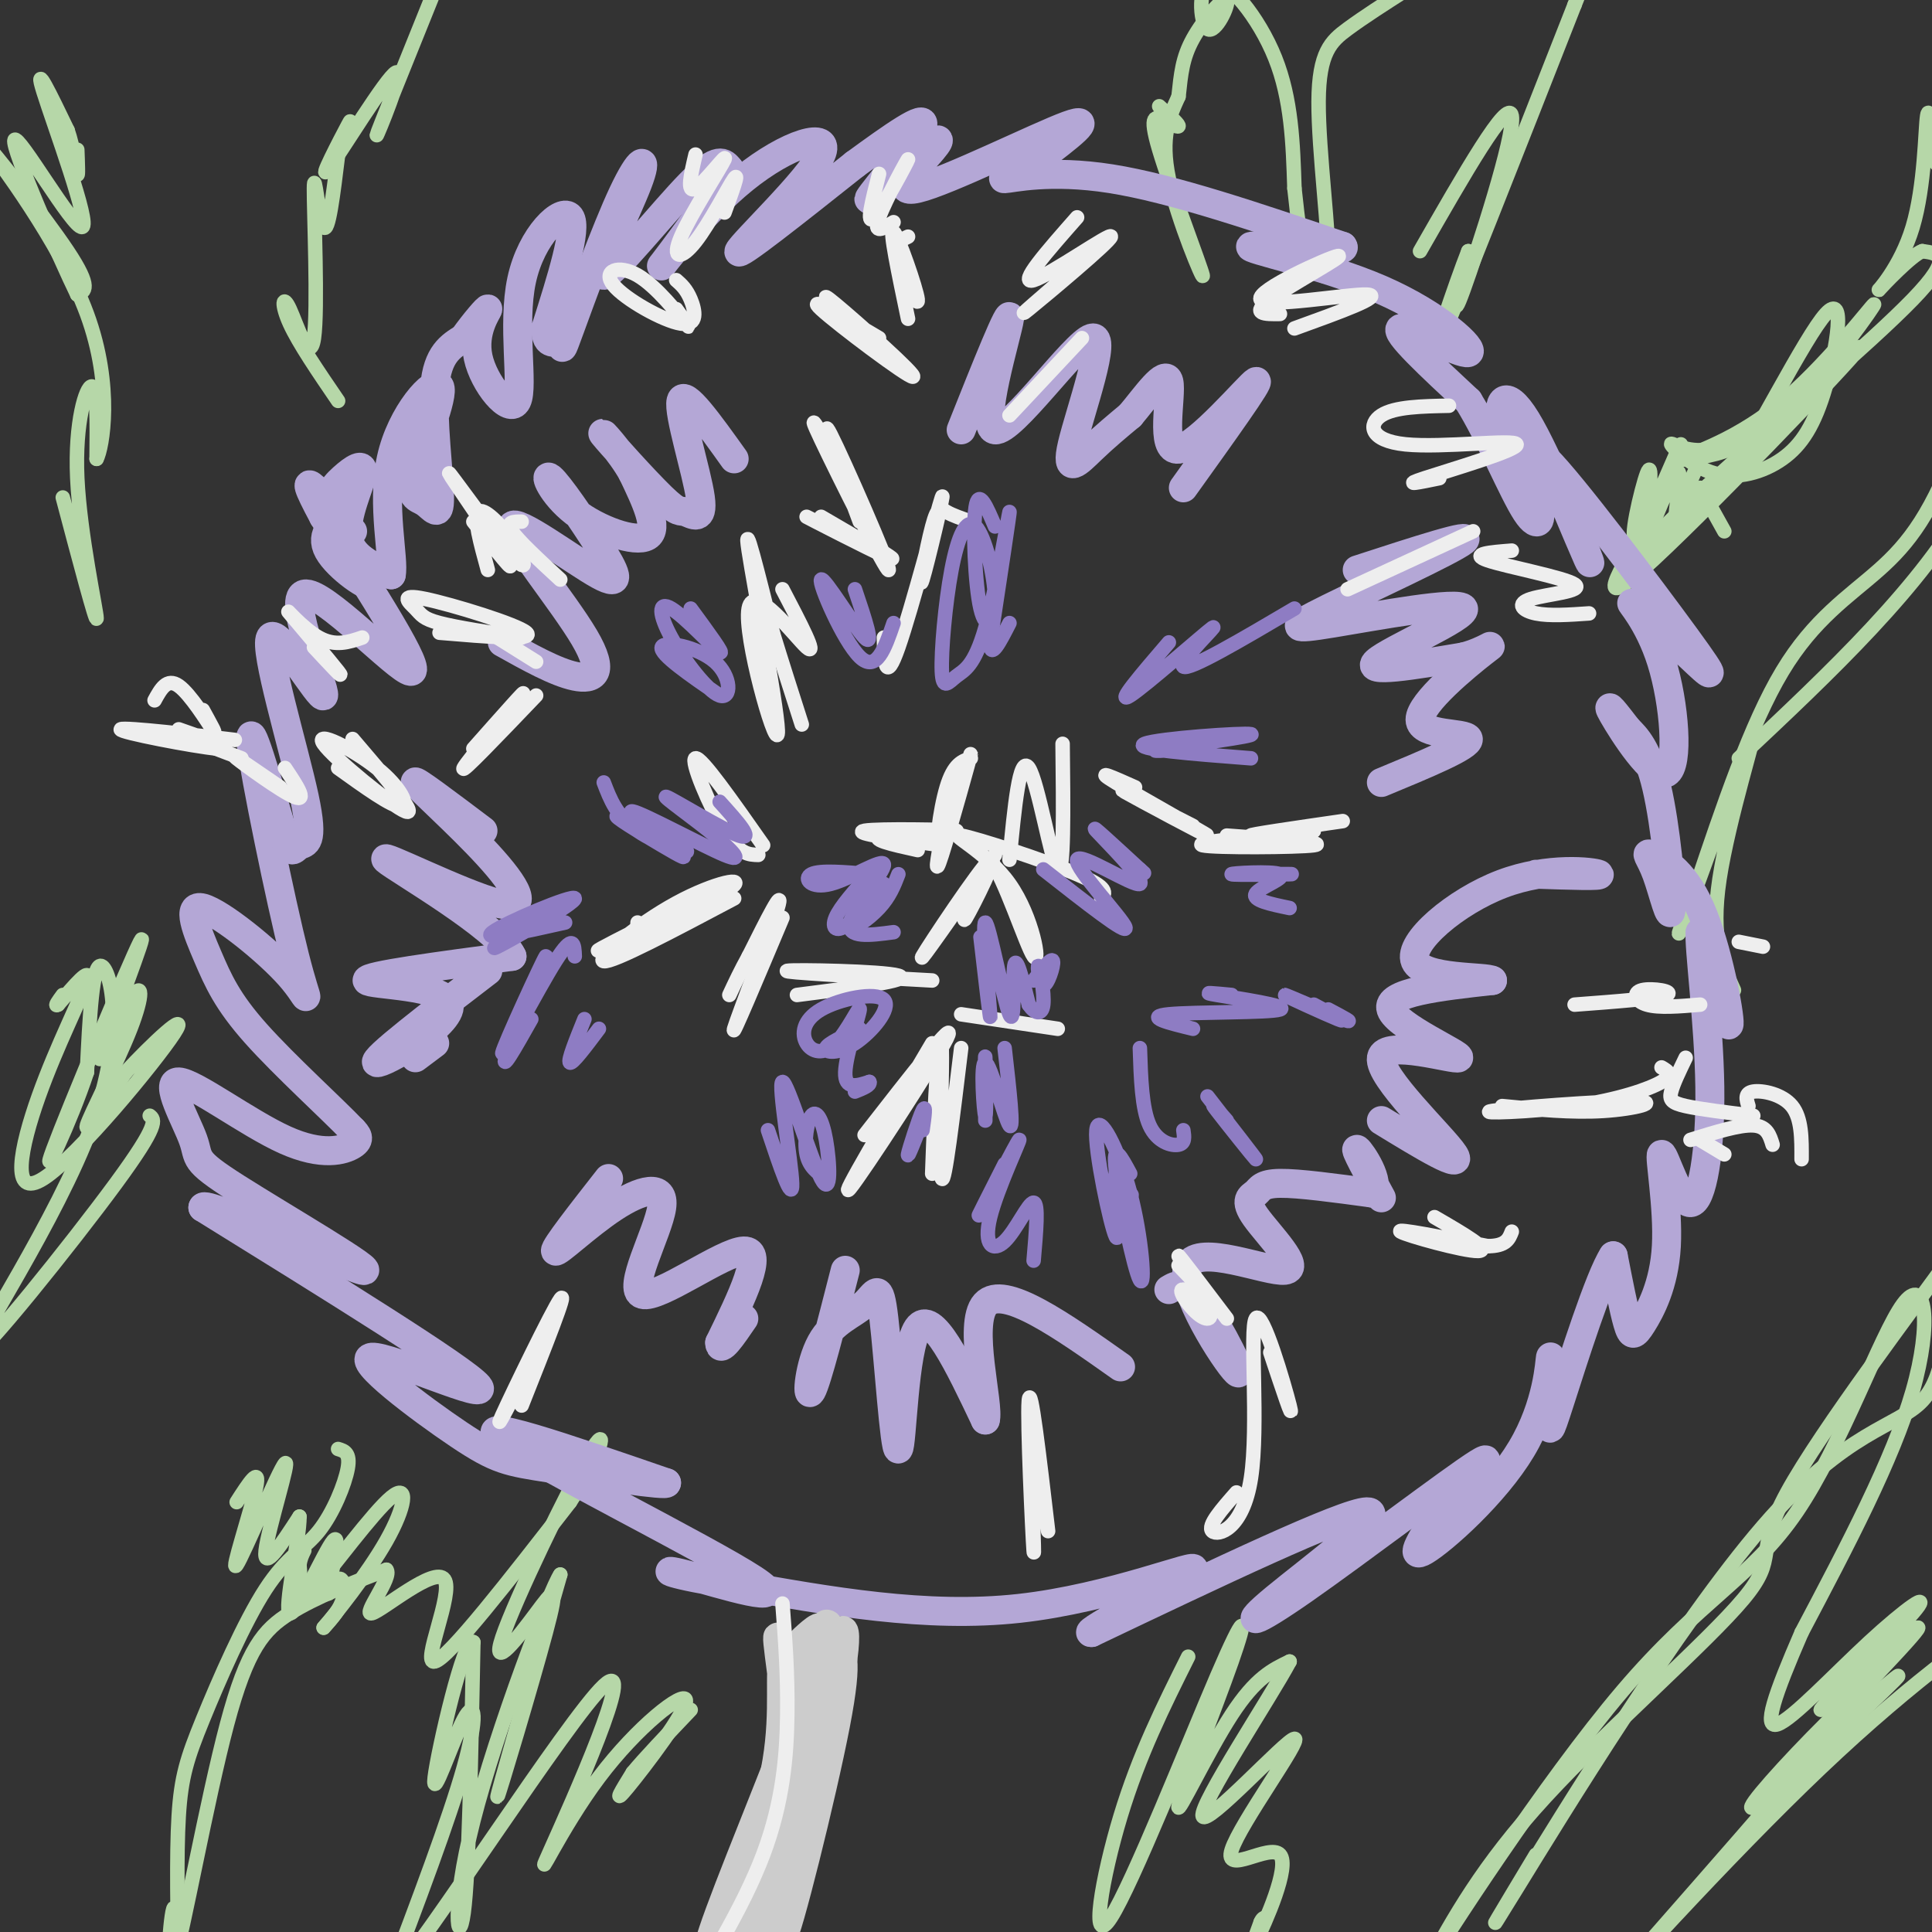 <svg viewBox='0 0 400 400' version='1.1' xmlns='http://www.w3.org/2000/svg' xmlns:xlink='http://www.w3.org/1999/xlink'><rect x="0" y="0" width="400" height="400" fill="#333333" stroke="none"/><g fill='none' stroke='#b6d7a8' stroke-width='3' stroke-linecap='round' stroke-linejoin='round'><path d='M13,103c3.494,13.190 6.988,26.381 7,25c0.012,-1.381 -3.458,-17.333 -4,-29c-0.542,-11.667 1.845,-19.048 3,-19c1.155,0.048 1.077,7.524 1,15'/><path d='M20,95c1.163,-2.107 3.569,-14.874 -2,-30c-5.569,-15.126 -19.115,-32.611 -20,-34c-0.885,-1.389 10.890,13.317 16,21c5.110,7.683 3.555,8.341 2,9'/><path d='M16,61c-3.627,-7.418 -13.694,-30.463 -13,-32c0.694,-1.537 12.148,18.432 14,18c1.852,-0.432 -5.900,-21.266 -8,-28c-2.100,-6.734 1.450,0.633 5,8'/><path d='M14,27c1.222,3.467 1.778,8.133 2,9c0.222,0.867 0.111,-2.067 0,-5'/><path d='M70,83c-4.072,-5.965 -8.144,-11.931 -10,-16c-1.856,-4.069 -1.497,-6.242 0,-3c1.497,3.242 4.133,11.900 5,6c0.867,-5.900 -0.036,-26.358 0,-31c0.036,-4.642 1.010,6.531 2,8c0.990,1.469 1.995,-6.765 3,-15'/><path d='M70,32c1.415,-4.632 3.451,-8.711 2,-6c-1.451,2.711 -6.389,12.211 -4,9c2.389,-3.211 12.105,-19.134 14,-20c1.895,-0.866 -4.030,13.324 -4,13c0.030,-0.324 6.015,-15.162 12,-30'/><path d='M90,-2c2.089,-7.156 1.311,-10.044 1,-10c-0.311,0.044 -0.156,3.022 0,6'/><path d='M240,22c1.911,1.739 3.822,3.479 4,4c0.178,0.521 -1.378,-0.175 -3,-1c-1.622,-0.825 -3.311,-1.778 -1,6c2.311,7.778 8.622,24.286 9,26c0.378,1.714 -5.178,-11.368 -7,-20c-1.822,-8.632 0.089,-12.816 2,-17'/><path d='M244,20c0.509,-4.709 0.780,-7.982 3,-12c2.220,-4.018 6.388,-8.781 7,-8c0.612,0.781 -2.331,7.106 -4,6c-1.669,-1.106 -2.065,-9.644 1,-10c3.065,-0.356 9.590,7.470 13,16c3.410,8.530 3.705,17.765 4,27'/><path d='M268,39c0.721,5.870 0.522,7.045 2,11c1.478,3.955 4.633,10.689 5,5c0.367,-5.689 -2.055,-23.801 -2,-34c0.055,-10.199 2.587,-12.485 6,-15c3.413,-2.515 7.706,-5.257 12,-8'/><path d='M294,52c9.156,-16.000 18.311,-32.000 19,-28c0.689,4.000 -7.089,28.000 -10,36c-2.911,8.000 -0.956,0.000 1,-8'/><path d='M304,52c-2.422,6.089 -8.978,25.311 -6,19c2.978,-6.311 15.489,-38.156 28,-70'/><path d='M326,1c4.667,-11.667 2.333,-5.833 0,0'/><path d='M360,157c19.083,-17.917 38.167,-35.833 48,-54c9.833,-18.167 10.417,-36.583 11,-55'/><path d='M419,48c-0.474,-0.502 -7.158,25.742 -13,42c-5.842,16.258 -10.842,22.531 -17,28c-6.158,5.469 -13.474,10.134 -20,21c-6.526,10.866 -12.263,27.933 -18,45'/><path d='M351,184c-3.920,10.167 -4.721,13.086 -1,3c3.721,-10.086 11.963,-33.177 13,-35c1.037,-1.823 -5.132,17.622 -7,30c-1.868,12.378 0.566,17.689 3,23'/><path d='M49,311c2.490,-3.871 4.979,-7.742 4,-3c-0.979,4.742 -5.427,18.096 -4,16c1.427,-2.096 8.730,-19.641 10,-21c1.270,-1.359 -3.494,13.469 -4,18c-0.506,4.531 3.247,-1.234 7,-7'/><path d='M62,314c0.061,4.532 -3.287,19.362 -2,20c1.287,0.638 7.210,-12.915 9,-15c1.790,-2.085 -0.551,7.297 -1,10c-0.449,2.703 0.995,-1.272 2,-2c1.005,-0.728 1.573,1.792 1,4c-0.573,2.208 -2.286,4.104 -4,6'/><path d='M67,337c2.018,-2.298 9.063,-11.044 13,-18c3.937,-6.956 4.767,-12.122 1,-9c-3.767,3.122 -12.129,14.533 -16,19c-3.871,4.467 -3.249,1.991 -3,0c0.249,-1.991 0.124,-3.495 0,-5'/><path d='M62,324c0.167,-1.333 0.583,-2.167 1,-3'/><path d='M70,300c1.286,0.392 2.572,0.784 2,4c-0.572,3.216 -3.001,9.257 -6,13c-2.999,3.743 -6.567,5.189 -11,12c-4.433,6.811 -9.732,18.988 -13,27c-3.268,8.012 -4.505,11.861 -5,20c-0.495,8.139 -0.247,20.570 0,33'/><path d='M37,409c-0.086,0.562 -0.302,-14.535 -1,-14c-0.698,0.535 -1.878,16.700 0,11c1.878,-5.700 6.813,-33.265 11,-49c4.187,-15.735 7.625,-19.638 13,-23c5.375,-3.362 12.688,-6.181 20,-9'/><path d='M80,325c1.384,1.447 -5.155,9.563 -3,9c2.155,-0.563 13.003,-9.805 15,-7c1.997,2.805 -4.858,17.659 -2,17c2.858,-0.659 15.429,-16.829 28,-33'/><path d='M118,311c6.421,-9.726 8.472,-17.539 4,-10c-4.472,7.539 -15.469,30.432 -18,38c-2.531,7.568 3.404,-0.188 7,-5c3.596,-4.812 4.853,-6.680 2,4c-2.853,10.680 -9.815,33.909 -10,34c-0.185,0.091 6.408,-22.954 13,-46'/><path d='M116,326c-1.917,2.619 -13.208,32.167 -18,51c-4.792,18.833 -3.083,26.952 -2,19c1.083,-7.952 1.542,-31.976 2,-56'/><path d='M98,340c-1.815,-1.579 -7.352,22.474 -8,28c-0.648,5.526 3.595,-7.474 6,-12c2.405,-4.526 2.973,-0.579 0,10c-2.973,10.579 -9.486,27.789 -16,45'/><path d='M80,411c8.455,-9.298 37.593,-55.042 45,-62c7.407,-6.958 -6.916,24.870 -11,34c-4.084,9.130 2.070,-4.439 10,-15c7.930,-10.561 17.635,-18.112 18,-16c0.365,2.112 -8.610,13.889 -12,18c-3.390,4.111 -1.195,0.555 1,-3'/><path d='M131,367c2.167,-2.667 7.083,-7.833 12,-13'/><path d='M246,343c-5.076,10.151 -10.153,20.303 -14,33c-3.847,12.697 -6.466,27.941 -2,21c4.466,-6.941 16.017,-36.067 22,-50c5.983,-13.933 6.397,-12.673 3,-3c-3.397,9.673 -10.607,27.758 -11,30c-0.393,2.242 6.031,-11.359 11,-19c4.969,-7.641 8.485,-9.320 12,-11'/><path d='M267,344c-3.634,6.908 -18.721,29.679 -18,32c0.721,2.321 17.248,-15.809 19,-16c1.752,-0.191 -11.273,17.557 -13,23c-1.727,5.443 7.843,-1.419 10,1c2.157,2.419 -3.098,14.120 -5,18c-1.902,3.880 -0.451,-0.060 1,-4'/><path d='M261,398c0.333,-0.833 0.667,-0.917 1,-1'/><path d='M318,384c-6.506,10.827 -13.012,21.655 -4,7c9.012,-14.655 33.542,-54.792 51,-75c17.458,-20.208 27.845,-20.488 33,-26c5.155,-5.512 5.077,-16.256 5,-27'/><path d='M403,263c3.071,-7.617 8.248,-13.160 1,-3c-7.248,10.160 -26.922,36.022 -34,49c-7.078,12.978 -1.559,13.071 -9,22c-7.441,8.929 -27.840,26.694 -41,41c-13.160,14.306 -19.080,25.153 -25,36'/><path d='M295,408c3.563,-6.055 24.971,-39.191 41,-58c16.029,-18.809 26.678,-23.289 36,-37c9.322,-13.711 17.318,-36.653 22,-43c4.682,-6.347 6.052,3.901 2,18c-4.052,14.099 -13.526,32.050 -23,50'/><path d='M373,338c-5.586,12.860 -8.050,20.009 -5,19c3.050,-1.009 11.616,-10.176 19,-17c7.384,-6.824 13.588,-11.303 9,-6c-4.588,5.303 -19.966,20.389 -19,20c0.966,-0.389 18.276,-16.254 20,-17c1.724,-0.746 -12.138,13.627 -26,28'/><path d='M371,365c2.599,-1.312 22.097,-18.592 22,-18c-0.097,0.592 -19.789,19.056 -27,25c-7.211,5.944 -1.941,-0.630 6,-9c7.941,-8.370 18.555,-18.534 11,-9c-7.555,9.534 -33.277,38.767 -59,68'/><path d='M324,422c-12.274,13.964 -13.458,14.875 -2,2c11.458,-12.875 35.560,-39.536 55,-58c19.440,-18.464 34.220,-28.732 49,-39'/><path d='M31,231c1.032,0.828 2.064,1.656 -7,14c-9.064,12.344 -28.223,36.206 -29,35c-0.777,-1.206 16.829,-27.478 24,-47c7.171,-19.522 3.906,-32.292 2,-33c-1.906,-0.708 -2.453,10.646 -3,22'/><path d='M18,222c-3.295,10.059 -10.032,24.207 -7,16c3.032,-8.207 15.835,-38.769 18,-43c2.165,-4.231 -6.307,17.869 -8,23c-1.693,5.131 3.391,-6.707 6,-11c2.609,-4.293 2.741,-1.040 0,6c-2.741,7.040 -8.355,17.869 -9,20c-0.645,2.131 3.677,-4.434 8,-11'/><path d='M26,222c5.077,-5.503 13.769,-13.762 10,-8c-3.769,5.762 -20.000,25.544 -27,30c-7.000,4.456 -4.769,-6.416 -1,-17c3.769,-10.584 9.077,-20.881 10,-24c0.923,-3.119 -2.538,0.941 -6,5'/><path d='M12,208c-0.833,0.500 0.083,-0.750 1,-2'/><path d='M357,110c0.000,0.000 -5.000,-9.000 -5,-9'/><path d='M347,103c1.897,3.039 3.794,6.079 10,-3c6.206,-9.079 16.722,-30.276 21,-35c4.278,-4.724 2.319,7.026 0,15c-2.319,7.974 -4.997,12.173 -9,15c-4.003,2.827 -9.331,4.284 -14,3c-4.669,-1.284 -8.680,-5.307 -9,-6c-0.320,-0.693 3.051,1.945 8,1c4.949,-0.945 11.474,-5.472 18,-10'/><path d='M372,83c7.251,-7.167 16.377,-20.086 16,-20c-0.377,0.086 -10.259,13.175 -20,21c-9.741,7.825 -19.343,10.386 -20,11c-0.657,0.614 7.631,-0.719 10,-2c2.369,-1.281 -1.180,-2.509 -4,0c-2.820,2.509 -4.910,8.754 -7,15'/><path d='M347,108c-0.487,-1.373 1.797,-12.306 0,-10c-1.797,2.306 -7.675,17.850 -7,16c0.675,-1.850 7.903,-21.094 8,-22c0.097,-0.906 -6.935,16.525 -9,19c-2.065,2.475 0.839,-10.007 2,-13c1.161,-2.993 0.581,3.504 0,10'/><path d='M341,108c-3.573,7.198 -12.507,20.192 -1,10c11.507,-10.192 43.453,-43.571 45,-46c1.547,-2.429 -27.307,26.091 -39,37c-11.693,10.909 -6.225,4.206 7,-8c13.225,-12.206 34.207,-29.916 43,-39c8.793,-9.084 5.396,-9.542 2,-10'/><path d='M398,52c-2.112,0.654 -8.391,7.289 -9,8c-0.609,0.711 4.451,-4.501 7,-13c2.549,-8.499 2.585,-20.285 3,-23c0.415,-2.715 1.207,3.643 2,10'/></g>
<g fill='none' stroke='#b4a7d6' stroke-width='6' stroke-linecap='round' stroke-linejoin='round'><path d='M72,106c-2.957,2.258 -5.915,4.517 -4,8c1.915,3.483 8.702,8.191 9,7c0.298,-1.191 -5.892,-8.280 -8,-13c-2.108,-4.720 -0.132,-7.069 2,-9c2.132,-1.931 4.420,-3.443 4,-1c-0.420,2.443 -3.549,8.841 -3,13c0.549,4.159 4.774,6.080 9,8'/><path d='M81,119c0.700,-3.016 -2.052,-14.556 0,-24c2.052,-9.444 8.906,-16.790 10,-15c1.094,1.790 -3.571,12.717 -5,18c-1.429,5.283 0.380,4.921 2,6c1.620,1.079 3.052,3.598 3,-1c-0.052,-4.598 -1.586,-16.314 -1,-23c0.586,-6.686 3.293,-8.343 6,-10'/><path d='M96,70c2.320,-3.278 5.121,-6.473 5,-6c-0.121,0.473 -3.165,4.613 -2,10c1.165,5.387 6.539,12.021 8,9c1.461,-3.021 -0.991,-15.698 1,-25c1.991,-9.302 8.426,-15.229 10,-13c1.574,2.229 -1.713,12.615 -5,23'/><path d='M113,68c-0.063,4.001 2.280,2.503 3,3c0.720,0.497 -0.184,2.989 2,-3c2.184,-5.989 7.455,-20.458 11,-28c3.545,-7.542 5.362,-8.155 3,-2c-2.362,6.155 -8.905,19.080 -7,19c1.905,-0.080 12.259,-13.166 18,-19c5.741,-5.834 6.871,-4.417 8,-3'/><path d='M151,35c-2.612,4.976 -13.142,18.916 -14,20c-0.858,1.084 7.956,-10.689 17,-18c9.044,-7.311 18.320,-10.161 16,-5c-2.320,5.161 -16.234,18.332 -17,20c-0.766,1.668 11.617,-8.166 24,-18'/><path d='M177,34c7.688,-5.635 14.906,-10.723 14,-8c-0.906,2.723 -9.938,13.257 -11,15c-1.062,1.743 5.845,-5.307 10,-9c4.155,-3.693 5.557,-4.031 3,-1c-2.557,3.031 -9.073,9.431 -3,8c6.073,-1.431 24.735,-10.695 31,-13c6.265,-2.305 0.132,2.347 -6,7'/><path d='M215,33c-3.250,2.155 -8.375,4.042 -7,4c1.375,-0.042 9.250,-2.012 22,0c12.750,2.012 30.375,8.006 48,14'/><path d='M278,51c1.848,1.865 -17.532,-0.473 -19,0c-1.468,0.473 14.978,3.756 27,9c12.022,5.244 19.621,12.450 18,13c-1.621,0.550 -12.463,-5.557 -14,-5c-1.537,0.557 6.232,7.779 14,15'/><path d='M304,83c4.644,7.510 9.253,18.787 12,23c2.747,4.213 3.631,1.364 2,-3c-1.631,-4.364 -5.777,-10.242 -7,-15c-1.223,-4.758 0.479,-8.396 5,-1c4.521,7.396 11.863,25.828 13,29c1.137,3.172 -3.932,-8.914 -9,-21'/><path d='M320,95c4.899,4.688 21.646,26.910 29,37c7.354,10.090 5.315,8.050 1,4c-4.315,-4.050 -10.905,-10.110 -12,-11c-1.095,-0.890 3.304,3.390 6,12c2.696,8.610 3.687,21.549 1,23c-2.687,1.451 -9.054,-8.585 -11,-12c-1.946,-3.415 0.527,-0.207 3,3'/><path d='M337,151c1.606,1.573 4.121,4.005 6,12c1.879,7.995 3.122,21.555 3,25c-0.122,3.445 -1.607,-3.223 -3,-7c-1.393,-3.777 -2.693,-4.662 -1,-4c1.693,0.662 6.379,2.870 10,11c3.621,8.130 6.177,22.180 6,24c-0.177,1.820 -3.089,-8.590 -6,-19'/><path d='M352,193c-0.339,2.624 1.812,18.686 2,32c0.188,13.314 -1.587,23.882 -4,24c-2.413,0.118 -5.464,-10.214 -6,-10c-0.536,0.214 1.444,10.975 1,19c-0.444,8.025 -3.312,13.314 -5,16c-1.688,2.686 -2.197,2.767 -3,0c-0.803,-2.767 -1.902,-8.384 -3,-14'/><path d='M334,260c-2.832,4.272 -8.411,21.952 -11,30c-2.589,8.048 -2.188,6.463 -2,2c0.188,-4.463 0.164,-11.805 0,-11c-0.164,0.805 -0.467,9.755 -6,19c-5.533,9.245 -16.295,18.784 -20,21c-3.705,2.216 -0.352,-2.892 3,-8'/><path d='M298,313c4.233,-4.950 13.317,-13.324 8,-10c-5.317,3.324 -25.033,18.344 -36,26c-10.967,7.656 -13.183,7.946 -6,2c7.183,-5.946 23.767,-18.127 19,-18c-4.767,0.127 -30.883,12.564 -57,25'/><path d='M226,338c-2.631,0.393 19.292,-11.125 21,-13c1.708,-1.875 -16.798,5.893 -36,8c-19.202,2.107 -39.101,-1.446 -59,-5'/><path d='M152,328c-13.179,-1.778 -16.625,-3.724 -10,-2c6.625,1.724 23.322,7.118 14,1c-9.322,-6.118 -44.663,-23.748 -52,-29c-7.337,-5.252 13.332,1.874 34,9'/><path d='M138,307c0.542,0.821 -15.103,-1.628 -24,-3c-8.897,-1.372 -11.044,-1.667 -19,-7c-7.956,-5.333 -21.719,-15.705 -18,-16c3.719,-0.295 24.920,9.487 22,6c-2.920,-3.487 -29.960,-20.244 -57,-37'/><path d='M42,250c0.122,-1.845 28.929,12.044 33,13c4.071,0.956 -16.592,-11.021 -26,-17c-9.408,-5.979 -7.560,-5.961 -9,-10c-1.440,-4.039 -6.170,-12.134 -3,-12c3.170,0.134 14.238,8.498 22,12c7.762,3.502 12.218,2.144 14,1c1.782,-1.144 0.891,-2.072 0,-3'/><path d='M73,234c-4.013,-4.237 -14.047,-13.328 -20,-20c-5.953,-6.672 -7.826,-10.925 -10,-16c-2.174,-5.075 -4.649,-10.973 -1,-10c3.649,0.973 13.421,8.818 18,14c4.579,5.182 3.963,7.703 1,-4c-2.963,-11.703 -8.275,-37.629 -9,-44c-0.725,-6.371 3.138,6.815 7,20'/><path d='M59,174c1.527,3.307 1.846,1.575 3,1c1.154,-0.575 3.143,0.007 1,-10c-2.143,-10.007 -8.420,-30.604 -7,-33c1.420,-2.396 10.535,13.409 11,12c0.465,-1.409 -7.721,-20.033 -4,-21c3.721,-0.967 19.349,15.724 22,16c2.651,0.276 -7.674,-15.862 -18,-32'/><path d='M67,107c-3.600,-6.711 -3.600,-7.489 -2,-6c1.600,1.489 4.800,5.244 8,9'/><path d='M90,216c0.000,0.000 -4.000,3.000 -4,3'/><path d='M101,201c-12.101,9.268 -24.202,18.536 -23,19c1.202,0.464 15.708,-7.875 15,-12c-0.708,-4.125 -16.631,-4.036 -17,-5c-0.369,-0.964 14.815,-2.982 30,-5'/><path d='M106,198c-2.600,-5.939 -24.100,-18.288 -26,-20c-1.900,-1.712 15.800,7.211 23,9c7.200,1.789 3.900,-3.557 -2,-10c-5.900,-6.443 -14.400,-13.984 -15,-15c-0.600,-1.016 6.700,4.492 14,10'/><path d='M175,263c-2.939,11.507 -5.877,23.014 -7,25c-1.123,1.986 -0.430,-5.548 2,-10c2.430,-4.452 6.596,-5.823 9,-8c2.404,-2.177 3.046,-5.161 4,3c0.954,8.161 2.218,27.466 3,27c0.782,-0.466 1.080,-20.705 4,-25c2.920,-4.295 8.460,7.352 14,19'/><path d='M204,294c0.933,-2.956 -3.733,-19.844 0,-24c3.733,-4.156 15.867,4.422 28,13'/><path d='M286,232c8.668,5.293 17.337,10.587 15,7c-2.337,-3.587 -15.678,-16.054 -15,-20c0.678,-3.946 15.375,0.630 16,0c0.625,-0.630 -12.821,-6.466 -14,-10c-1.179,-3.534 9.911,-4.767 21,-6'/><path d='M309,203c-1.105,-0.896 -14.368,-0.137 -16,-4c-1.632,-3.863 8.368,-12.348 18,-16c9.632,-3.652 18.895,-2.472 20,-2c1.105,0.472 -5.947,0.236 -13,0'/><path d='M104,133c5.518,3.081 11.035,6.162 15,7c3.965,0.838 6.376,-0.568 2,-8c-4.376,-7.432 -15.540,-20.889 -15,-23c0.540,-2.111 12.783,7.126 18,10c5.217,2.874 3.406,-0.614 0,-6c-3.406,-5.386 -8.408,-12.671 -10,-14c-1.592,-1.329 0.225,3.296 5,7c4.775,3.704 12.507,6.487 15,5c2.493,-1.487 -0.254,-7.243 -3,-13'/><path d='M131,98c-2.490,-4.576 -7.216,-9.516 -6,-8c1.216,1.516 8.373,9.486 12,13c3.627,3.514 3.725,2.571 5,3c1.275,0.429 3.728,2.231 3,-3c-0.728,-5.231 -4.637,-17.495 -4,-20c0.637,-2.505 5.818,4.747 11,12'/><path d='M199,89c5.211,-13.076 10.421,-26.151 10,-23c-0.421,3.151 -6.475,22.529 -3,23c3.475,0.471 16.478,-17.967 20,-19c3.522,-1.033 -2.436,15.337 -4,22c-1.564,6.663 1.268,3.618 4,1c2.732,-2.618 5.366,-4.809 8,-7'/><path d='M234,86c3.231,-3.810 7.309,-9.836 8,-7c0.691,2.836 -2.006,14.533 2,14c4.006,-0.533 14.716,-13.295 16,-14c1.284,-0.705 -6.858,10.648 -15,22'/><path d='M281,118c12.234,-3.982 24.468,-7.964 22,-6c-2.468,1.964 -19.639,9.874 -28,14c-8.361,4.126 -7.911,4.467 1,3c8.911,-1.467 26.284,-4.741 27,-3c0.716,1.741 -15.224,8.497 -18,11c-2.776,2.503 7.612,0.751 18,-1'/><path d='M303,136c4.695,-1.195 7.434,-3.681 4,-1c-3.434,2.681 -13.040,10.530 -13,14c0.040,3.470 9.726,2.563 10,4c0.274,1.437 -8.863,5.219 -18,9'/><path d='M126,244c-5.625,7.185 -11.250,14.371 -11,15c0.250,0.629 6.376,-5.298 12,-9c5.624,-3.702 10.744,-5.178 10,0c-0.744,5.178 -7.354,17.009 -4,18c3.354,0.991 16.673,-8.860 21,-9c4.327,-0.140 -0.336,9.430 -5,19'/><path d='M149,278c0.000,2.333 2.500,-1.333 5,-5'/><path d='M242,267c1.687,-1.015 3.374,-2.029 7,3c3.626,5.029 9.192,16.103 7,14c-2.192,-2.103 -12.142,-17.381 -10,-22c2.142,-4.619 16.375,1.423 20,1c3.625,-0.423 -3.358,-7.309 -6,-11c-2.642,-3.691 -0.942,-4.186 0,-5c0.942,-0.814 1.126,-1.947 5,-2c3.874,-0.053 11.437,0.973 19,2'/><path d='M284,247c2.067,-2.133 -2.267,-8.467 -3,-9c-0.733,-0.533 2.133,4.733 5,10'/></g>
<g fill='none' stroke='#cccccc' stroke-width='6' stroke-linecap='round' stroke-linejoin='round'><path d='M162,343c0.120,10.791 0.239,21.582 0,30c-0.239,8.418 -0.837,14.463 -5,25c-4.163,10.537 -11.890,25.568 -12,26c-0.110,0.432 7.397,-13.734 12,-29c4.603,-15.266 6.301,-31.633 8,-48'/><path d='M165,347c2.450,-6.549 4.576,1.079 1,19c-3.576,17.921 -12.856,46.133 -12,45c0.856,-1.133 11.846,-31.613 17,-51c5.154,-19.387 4.473,-27.682 2,-19c-2.473,8.682 -6.736,34.341 -11,60'/><path d='M162,401c0.758,0.214 8.154,-29.252 11,-44c2.846,-14.748 1.144,-14.780 0,-17c-1.144,-2.220 -1.728,-6.629 -3,-1c-1.272,5.629 -3.230,21.294 -7,34c-3.770,12.706 -9.350,22.452 -13,28c-3.650,5.548 -5.370,6.900 -1,-5c4.370,-11.900 14.830,-37.050 19,-49c4.170,-11.950 2.048,-10.700 0,-9c-2.048,1.700 -4.024,3.850 -6,6'/><path d='M162,344c-0.647,4.632 0.734,13.211 -2,25c-2.734,11.789 -9.583,26.786 -9,27c0.583,0.214 8.600,-14.355 11,-29c2.400,-14.645 -0.815,-29.366 -1,-28c-0.185,1.366 2.662,18.819 3,28c0.338,9.181 -1.831,10.091 -4,11'/></g>
<g fill='none' stroke='#eeeeee' stroke-width='3' stroke-linecap='round' stroke-linejoin='round'><path d='M162,190c-5.356,12.711 -10.711,25.422 -10,23c0.711,-2.422 7.489,-19.978 9,-25c1.511,-5.022 -2.244,2.489 -6,10'/><path d='M155,198c-1.667,3.000 -2.833,5.500 -4,8'/><path d='M152,186c-12.569,6.662 -25.139,13.324 -27,13c-1.861,-0.324 6.986,-7.633 15,-12c8.014,-4.367 15.196,-5.791 11,-3c-4.196,2.791 -19.770,9.797 -25,12c-5.230,2.203 -0.115,-0.399 5,-3'/><path d='M131,193c1.000,-0.833 1.000,-1.417 1,-2'/><path d='M158,175c-6.422,-9.156 -12.844,-18.311 -14,-18c-1.156,0.311 2.956,10.089 6,15c3.044,4.911 5.022,4.956 7,5'/><path d='M111,144c-7.889,8.244 -15.778,16.489 -15,15c0.778,-1.489 10.222,-12.711 12,-15c1.778,-2.289 -4.111,4.356 -10,11'/><path d='M103,132c0.000,0.000 8.000,5.000 8,5'/><path d='M108,108c-1.667,0.000 -3.333,0.000 -2,2c1.333,2.000 5.667,6.000 10,10'/><path d='M224,70c0.000,0.000 -15.000,16.000 -15,16'/><path d='M279,122c0.000,0.000 26.000,-12.000 26,-12'/><path d='M254,173c10.667,0.778 21.333,1.556 18,2c-3.333,0.444 -20.667,0.556 -23,0c-2.333,-0.556 10.333,-1.778 23,-3'/><path d='M272,172c-0.156,-0.111 -12.044,1.111 -13,1c-0.956,-0.111 9.022,-1.556 19,-3'/><path d='M235,163c-4.429,-1.976 -8.857,-3.952 -4,-1c4.857,2.952 19.000,10.833 19,11c0.000,0.167 -14.143,-7.381 -17,-9c-2.857,-1.619 5.571,2.690 14,7'/><path d='M220,154c0.156,13.733 0.311,27.467 -1,26c-1.311,-1.467 -4.089,-18.133 -6,-21c-1.911,-2.867 -2.956,8.067 -4,19'/><path d='M201,157c-1.770,0.571 -3.541,1.142 -5,6c-1.459,4.858 -2.608,14.003 -1,11c1.608,-3.003 5.971,-18.155 6,-18c0.029,0.155 -4.278,15.616 -6,21c-1.722,5.384 -0.861,0.692 0,-4'/><path d='M190,176c-5.315,-1.173 -10.631,-2.345 -7,-3c3.631,-0.655 16.208,-0.792 15,-1c-1.208,-0.208 -16.202,-0.488 -19,0c-2.798,0.488 6.601,1.744 16,3'/><path d='M206,177c-8.101,11.565 -16.202,23.131 -15,21c1.202,-2.131 11.708,-17.958 14,-20c2.292,-2.042 -3.631,9.702 -5,12c-1.369,2.298 1.815,-4.851 5,-12'/><path d='M205,178c2.855,3.391 7.491,17.870 9,20c1.509,2.130 -0.111,-8.089 -5,-15c-4.889,-6.911 -13.047,-10.515 -10,-10c3.047,0.515 17.299,5.147 24,8c6.701,2.853 5.850,3.926 5,5'/><path d='M199,217c-1.714,14.202 -3.429,28.405 -4,27c-0.571,-1.405 0.000,-18.417 0,-25c0.000,-6.583 -0.571,-2.738 -1,3c-0.429,5.738 -0.714,13.369 -1,21'/><path d='M193,216c-9.778,16.556 -19.556,33.111 -17,30c2.556,-3.111 17.444,-25.889 20,-31c2.556,-5.111 -7.222,7.444 -17,20'/><path d='M199,210c0.000,0.000 20.000,3.000 20,3'/><path d='M165,206c12.089,-1.533 24.178,-3.067 21,-4c-3.178,-0.933 -21.622,-1.267 -23,-1c-1.378,0.267 14.311,1.133 30,2'/><path d='M170,107c7.804,4.542 15.607,9.083 13,8c-2.607,-1.083 -15.625,-7.792 -16,-8c-0.375,-0.208 11.893,6.083 16,8c4.107,1.917 0.054,-0.542 -4,-3'/><path d='M173,95c-3.244,-5.685 -6.488,-11.369 -3,-4c3.488,7.369 13.708,27.792 14,27c0.292,-0.792 -9.345,-22.798 -12,-28c-2.655,-5.202 1.673,6.399 6,18'/><path d='M176,67c-3.714,-3.839 -7.429,-7.679 -3,-4c4.429,3.679 17.000,14.875 16,15c-1.000,0.125 -15.571,-10.821 -19,-14c-3.429,-3.179 4.286,1.411 12,6'/><path d='M188,49c-1.464,0.685 -2.929,1.369 -2,5c0.929,3.631 4.250,10.208 4,8c-0.250,-2.208 -4.071,-13.202 -5,-14c-0.929,-0.798 1.036,8.601 3,18'/><path d='M91,131c9.912,0.834 19.825,1.668 18,0c-1.825,-1.668 -15.386,-5.839 -21,-7c-5.614,-1.161 -3.281,0.687 -2,2c1.281,1.313 1.509,2.089 5,3c3.491,0.911 10.246,1.955 17,3'/><path d='M70,159c5.574,4.000 11.148,8.000 13,8c1.852,0.000 -0.019,-4.000 -5,-8c-4.981,-4.000 -13.072,-8.000 -11,-5c2.072,3.000 14.306,13.000 17,14c2.694,1.000 -4.153,-7.000 -11,-15'/><path d='M98,108c4.696,5.942 9.392,11.884 7,8c-2.392,-3.884 -11.873,-17.593 -12,-18c-0.127,-0.407 9.100,12.489 13,17c3.900,4.511 2.473,0.638 0,-3c-2.473,-3.638 -5.992,-7.039 -7,-6c-1.008,1.039 0.496,6.520 2,12'/><path d='M110,282c-4.044,7.800 -8.089,15.600 -6,11c2.089,-4.600 10.311,-21.600 12,-24c1.689,-2.400 -3.156,9.800 -8,22'/><path d='M213,290c0.622,17.133 1.244,34.267 1,31c-0.244,-3.267 -1.356,-26.933 -1,-31c0.356,-4.067 2.178,11.467 4,27'/><path d='M162,332c0.556,7.267 1.111,14.533 1,23c-0.111,8.467 -0.889,18.133 -5,29c-4.111,10.867 -11.556,22.933 -19,35'/><path d='M139,419c-3.000,5.333 -1.000,1.167 1,-3'/><path d='M244,262c4.232,4.398 8.463,8.796 8,9c-0.463,0.204 -5.621,-3.785 -7,-4c-1.379,-0.215 1.022,3.344 3,5c1.978,1.656 3.532,1.407 2,-2c-1.532,-3.407 -6.152,-9.974 -6,-10c0.152,-0.026 5.076,6.487 10,13'/><path d='M263,280c2.525,7.587 5.049,15.174 4,11c-1.049,-4.174 -5.673,-20.108 -7,-18c-1.327,2.108 0.643,22.260 -1,33c-1.643,10.740 -6.898,12.069 -8,11c-1.102,-1.069 1.949,-4.534 5,-8'/><path d='M297,252c5.978,3.467 11.956,6.933 9,7c-2.956,0.067 -14.844,-3.267 -16,-4c-1.156,-0.733 8.422,1.133 18,3'/><path d='M308,258c3.833,0.000 4.417,-1.500 5,-3'/><path d='M311,229c7.217,0.709 14.433,1.417 21,1c6.567,-0.417 12.483,-1.960 6,-2c-6.483,-0.040 -25.367,1.422 -29,2c-3.633,0.578 7.983,0.271 17,-1c9.017,-1.271 15.433,-3.506 18,-5c2.567,-1.494 1.283,-2.247 0,-3'/><path d='M326,208c8.560,-0.643 17.119,-1.286 19,-2c1.881,-0.714 -2.917,-1.500 -5,-1c-2.083,0.500 -1.452,2.286 1,3c2.452,0.714 6.726,0.357 11,0'/><path d='M357,239c0.000,0.000 -5.000,-3.000 -5,-3'/><path d='M350,236c5.083,-1.583 10.167,-3.167 13,-3c2.833,0.167 3.417,2.083 4,4'/><path d='M349,219c-1.289,2.667 -2.578,5.333 -3,7c-0.422,1.667 0.022,2.333 3,3c2.978,0.667 8.489,1.333 14,2'/><path d='M362,229c-0.422,-1.356 -0.844,-2.711 1,-3c1.844,-0.289 5.956,0.489 8,3c2.044,2.511 2.022,6.756 2,11'/><path d='M360,195c0.000,0.000 5.000,1.000 5,1'/><path d='M42,147c1.511,2.756 3.022,5.511 2,4c-1.022,-1.511 -4.578,-7.289 -7,-9c-2.422,-1.711 -3.711,0.644 -5,3'/><path d='M37,151c6.351,2.208 12.702,4.417 8,4c-4.702,-0.417 -20.458,-3.458 -20,-4c0.458,-0.542 17.131,1.417 22,2c4.869,0.583 -2.065,-0.208 -9,-1'/><path d='M38,152c0.500,0.667 6.250,2.833 12,5'/><path d='M59,159c2.378,3.556 4.756,7.111 2,6c-2.756,-1.111 -10.644,-6.889 -12,-8c-1.356,-1.111 3.822,2.444 9,6'/><path d='M65,134c3.369,3.619 6.738,7.238 5,5c-1.738,-2.238 -8.583,-10.333 -10,-12c-1.417,-1.667 2.595,3.095 6,5c3.405,1.905 6.202,0.952 9,0'/><path d='M140,64c1.718,2.387 3.436,4.774 2,3c-1.436,-1.774 -6.026,-7.710 -10,-10c-3.974,-2.290 -7.333,-0.933 -5,2c2.333,2.933 10.359,7.444 14,8c3.641,0.556 2.897,-2.841 2,-5c-0.897,-2.159 -1.949,-3.079 -3,-4'/><path d='M144,32c-0.959,4.085 -1.918,8.169 0,7c1.918,-1.169 6.713,-7.592 6,-6c-0.713,1.592 -6.933,11.200 -9,16c-2.067,4.800 0.021,4.792 3,1c2.979,-3.792 6.851,-11.369 8,-13c1.149,-1.631 -0.426,2.685 -2,7'/><path d='M182,36c-1.411,5.512 -2.821,11.024 -1,9c1.821,-2.024 6.875,-11.583 7,-12c0.125,-0.417 -4.679,8.310 -6,12c-1.321,3.690 0.839,2.345 3,1'/><path d='M223,45c-6.173,7.006 -12.345,14.012 -9,13c3.345,-1.012 16.208,-10.042 16,-9c-0.208,1.042 -13.488,12.155 -17,15c-3.512,2.845 2.744,-2.577 9,-8'/><path d='M265,65c-3.115,0.043 -6.230,0.086 -2,-3c4.230,-3.086 15.804,-9.301 14,-9c-1.804,0.301 -16.986,7.120 -16,9c0.986,1.880 18.139,-1.177 22,-1c3.861,0.177 -5.569,3.589 -15,7'/><path d='M300,84c-5.630,0.110 -11.260,0.220 -14,2c-2.740,1.780 -2.590,5.230 5,6c7.590,0.770 22.620,-1.139 23,0c0.380,1.139 -13.892,5.325 -19,7c-5.108,1.675 -1.054,0.837 3,0'/><path d='M313,114c-4.415,0.346 -8.829,0.692 -5,2c3.829,1.308 15.903,3.577 18,5c2.097,1.423 -5.781,1.998 -9,3c-3.219,1.002 -1.777,2.429 1,3c2.777,0.571 6.888,0.285 11,0'/><path d='M162,122c3.710,7.096 7.419,14.191 5,12c-2.419,-2.191 -10.968,-13.670 -12,-8c-1.032,5.670 5.453,28.488 6,26c0.547,-2.488 -4.844,-30.282 -6,-38c-1.156,-7.718 1.922,4.641 5,17'/><path d='M160,131c1.833,6.000 3.917,12.500 6,19'/><path d='M201,108c-1.885,-0.646 -3.769,-1.292 -5,-2c-1.231,-0.708 -1.808,-1.477 -3,3c-1.192,4.477 -3.000,14.200 -2,11c1.000,-3.200 4.808,-19.323 4,-17c-0.808,2.323 -6.231,23.092 -9,31c-2.769,7.908 -2.885,2.954 -3,-2'/></g>
<g fill='none' stroke='#8e7cc3' stroke-width='3' stroke-linecap='round' stroke-linejoin='round'><path d='M115,188c-7.476,4.732 -14.952,9.464 -12,8c2.952,-1.464 16.333,-9.125 16,-10c-0.333,-0.875 -14.381,5.036 -17,7c-2.619,1.964 6.190,-0.018 15,-2'/><path d='M119,198c-0.100,-2.506 -0.201,-5.011 -4,1c-3.799,6.011 -11.297,20.539 -11,19c0.297,-1.539 8.388,-19.145 9,-20c0.612,-0.855 -6.254,15.041 -8,20c-1.746,4.959 1.627,-1.021 5,-7'/><path d='M124,213c-2.750,3.667 -5.500,7.333 -6,7c-0.500,-0.333 1.250,-4.667 3,-9'/><path d='M125,162c1.343,3.521 2.686,7.041 7,10c4.314,2.959 11.600,5.355 10,4c-1.600,-1.355 -12.087,-6.463 -14,-7c-1.913,-0.537 4.747,3.497 9,6c4.253,2.503 6.099,3.475 3,1c-3.099,-2.475 -11.142,-8.397 -9,-8c2.142,0.397 14.469,7.113 19,9c4.531,1.887 1.265,-1.057 -2,-4'/><path d='M148,173c-3.512,-2.988 -11.292,-8.458 -10,-8c1.292,0.458 11.655,6.845 15,8c3.345,1.155 -0.327,-2.923 -4,-7'/><path d='M143,126c3.593,4.895 7.185,9.790 6,9c-1.185,-0.790 -7.148,-7.267 -10,-9c-2.852,-1.733 -2.593,1.276 0,6c2.593,4.724 7.520,11.163 10,12c2.480,0.837 2.514,-3.929 -1,-7c-3.514,-3.071 -10.575,-4.449 -11,-3c-0.425,1.449 5.788,5.724 12,10'/><path d='M177,122c2.060,6.101 4.119,12.202 2,10c-2.119,-2.202 -8.417,-12.708 -9,-12c-0.583,0.708 4.548,12.631 8,16c3.452,3.369 5.226,-1.815 7,-7'/><path d='M206,109c-1.690,-4.000 -3.379,-8.000 -4,-4c-0.621,4.000 -0.172,16.000 1,21c1.172,5.000 3.067,3.001 3,-2c-0.067,-5.001 -2.096,-13.005 -4,-15c-1.904,-1.995 -3.683,2.019 -5,9c-1.317,6.981 -2.170,16.929 -2,21c0.170,4.071 1.365,2.267 3,1c1.635,-1.267 3.709,-1.995 6,-10c2.291,-8.005 4.797,-23.287 5,-24c0.203,-0.713 -1.899,13.144 -4,27'/><path d='M205,133c0.000,3.833 2.000,-0.083 4,-4'/><path d='M242,133c-5.619,6.542 -11.238,13.083 -8,11c3.238,-2.083 15.333,-12.792 17,-14c1.667,-1.208 -7.095,7.083 -6,8c1.095,0.917 12.048,-5.542 23,-12'/><path d='M247,155c-5.357,0.381 -10.714,0.762 -6,0c4.714,-0.762 19.500,-2.667 18,-3c-1.500,-0.333 -19.286,0.905 -22,2c-2.714,1.095 9.643,2.048 22,3'/><path d='M216,180c8.797,6.909 17.595,13.818 17,12c-0.595,-1.818 -10.582,-12.364 -10,-14c0.582,-1.636 11.734,5.636 13,5c1.266,-0.636 -7.352,-9.182 -9,-11c-1.648,-1.818 3.676,3.091 9,8'/><path d='M236,180c1.500,1.333 0.750,0.667 0,0'/><path d='M180,181c-5.121,-0.440 -10.242,-0.880 -12,0c-1.758,0.880 -0.152,3.081 4,2c4.152,-1.081 10.848,-5.445 11,-4c0.152,1.445 -6.242,8.699 -7,12c-0.758,3.301 4.121,2.651 9,2'/><path d='M178,213c-3.359,1.528 -6.719,3.056 -7,4c-0.281,0.944 2.516,1.303 6,-1c3.484,-2.303 7.657,-7.269 6,-9c-1.657,-1.731 -9.142,-0.228 -13,2c-3.858,2.228 -4.089,5.180 -3,7c1.089,1.820 3.498,2.509 6,0c2.502,-2.509 5.097,-8.214 5,-7c-0.097,1.214 -2.885,9.347 -3,13c-0.115,3.653 2.442,2.827 5,2'/><path d='M180,224c0.333,0.667 -1.333,1.333 -3,2'/><path d='M159,234c2.569,7.684 5.138,15.369 5,11c-0.138,-4.369 -2.982,-20.791 -2,-21c0.982,-0.209 5.791,15.795 8,20c2.209,4.205 1.819,-3.388 1,-8c-0.819,-4.612 -2.067,-6.242 -3,-5c-0.933,1.242 -1.552,5.355 -1,8c0.552,2.645 2.276,3.823 4,5'/><path d='M191,232c-1.600,4.044 -3.200,8.089 -3,7c0.200,-1.089 2.200,-7.311 3,-9c0.800,-1.689 0.400,1.156 0,4'/><path d='M208,217c0.989,8.684 1.978,17.368 1,16c-0.978,-1.368 -3.922,-12.789 -5,-13c-1.078,-0.211 -0.290,10.789 0,11c0.290,0.211 0.083,-10.368 0,-12c-0.083,-1.632 -0.041,5.684 0,13'/><path d='M208,241c-3.213,6.348 -6.426,12.696 -5,10c1.426,-2.696 7.490,-14.435 8,-15c0.510,-0.565 -4.533,10.044 -6,16c-1.467,5.956 0.644,7.257 3,5c2.356,-2.257 4.959,-8.074 6,-8c1.041,0.074 0.521,6.037 0,12'/><path d='M234,243c-1.829,-3.412 -3.658,-6.824 -3,-1c0.658,5.824 3.802,20.885 5,23c1.198,2.115 0.448,-8.715 -2,-18c-2.448,-9.285 -6.594,-17.025 -7,-13c-0.406,4.025 2.929,19.814 4,22c1.071,2.186 -0.123,-9.233 0,-13c0.123,-3.767 1.561,0.116 3,4'/><path d='M234,247c0.500,0.667 0.250,0.333 0,0'/><path d='M236,217c0.200,6.244 0.400,12.489 2,16c1.600,3.511 4.600,4.289 6,4c1.400,-0.289 1.200,-1.644 1,-3'/><path d='M250,227c5.156,6.644 10.311,13.289 10,13c-0.311,-0.289 -6.089,-7.511 -8,-10c-1.911,-2.489 0.044,-0.244 2,2'/><path d='M258,181c5.517,-0.027 11.033,-0.054 9,0c-2.033,0.054 -11.617,0.190 -12,0c-0.383,-0.190 8.435,-0.705 10,0c1.565,0.705 -4.124,2.630 -5,4c-0.876,1.370 3.062,2.185 7,3'/><path d='M272,208c3.732,1.994 7.464,3.988 5,3c-2.464,-0.988 -11.125,-4.958 -11,-5c0.125,-0.042 9.036,3.845 12,5c2.964,1.155 -0.018,-0.423 -3,-2'/><path d='M255,206c-3.452,-0.327 -6.905,-0.655 -3,0c3.905,0.655 15.167,2.292 13,3c-2.167,0.708 -17.762,0.488 -23,1c-5.238,0.512 -0.119,1.756 5,3'/><path d='M203,194c1.107,9.582 2.214,19.164 2,16c-0.214,-3.164 -1.748,-19.075 -1,-19c0.748,0.075 3.778,16.136 5,19c1.222,2.864 0.635,-7.467 1,-10c0.365,-2.533 1.683,2.734 3,8'/><path d='M213,208c1.209,1.813 2.730,2.345 3,0c0.270,-2.345 -0.711,-7.567 -1,-8c-0.289,-0.433 0.115,3.922 1,4c0.885,0.078 2.253,-4.121 2,-5c-0.253,-0.879 -2.126,1.560 -4,4'/><path d='M180,181c-3.028,3.379 -6.056,6.759 -7,9c-0.944,2.241 0.197,3.344 3,1c2.803,-2.344 7.267,-8.133 7,-8c-0.267,0.133 -5.264,6.190 -6,8c-0.736,1.810 2.790,-0.626 5,-3c2.210,-2.374 3.105,-4.687 4,-7'/></g>
</svg>